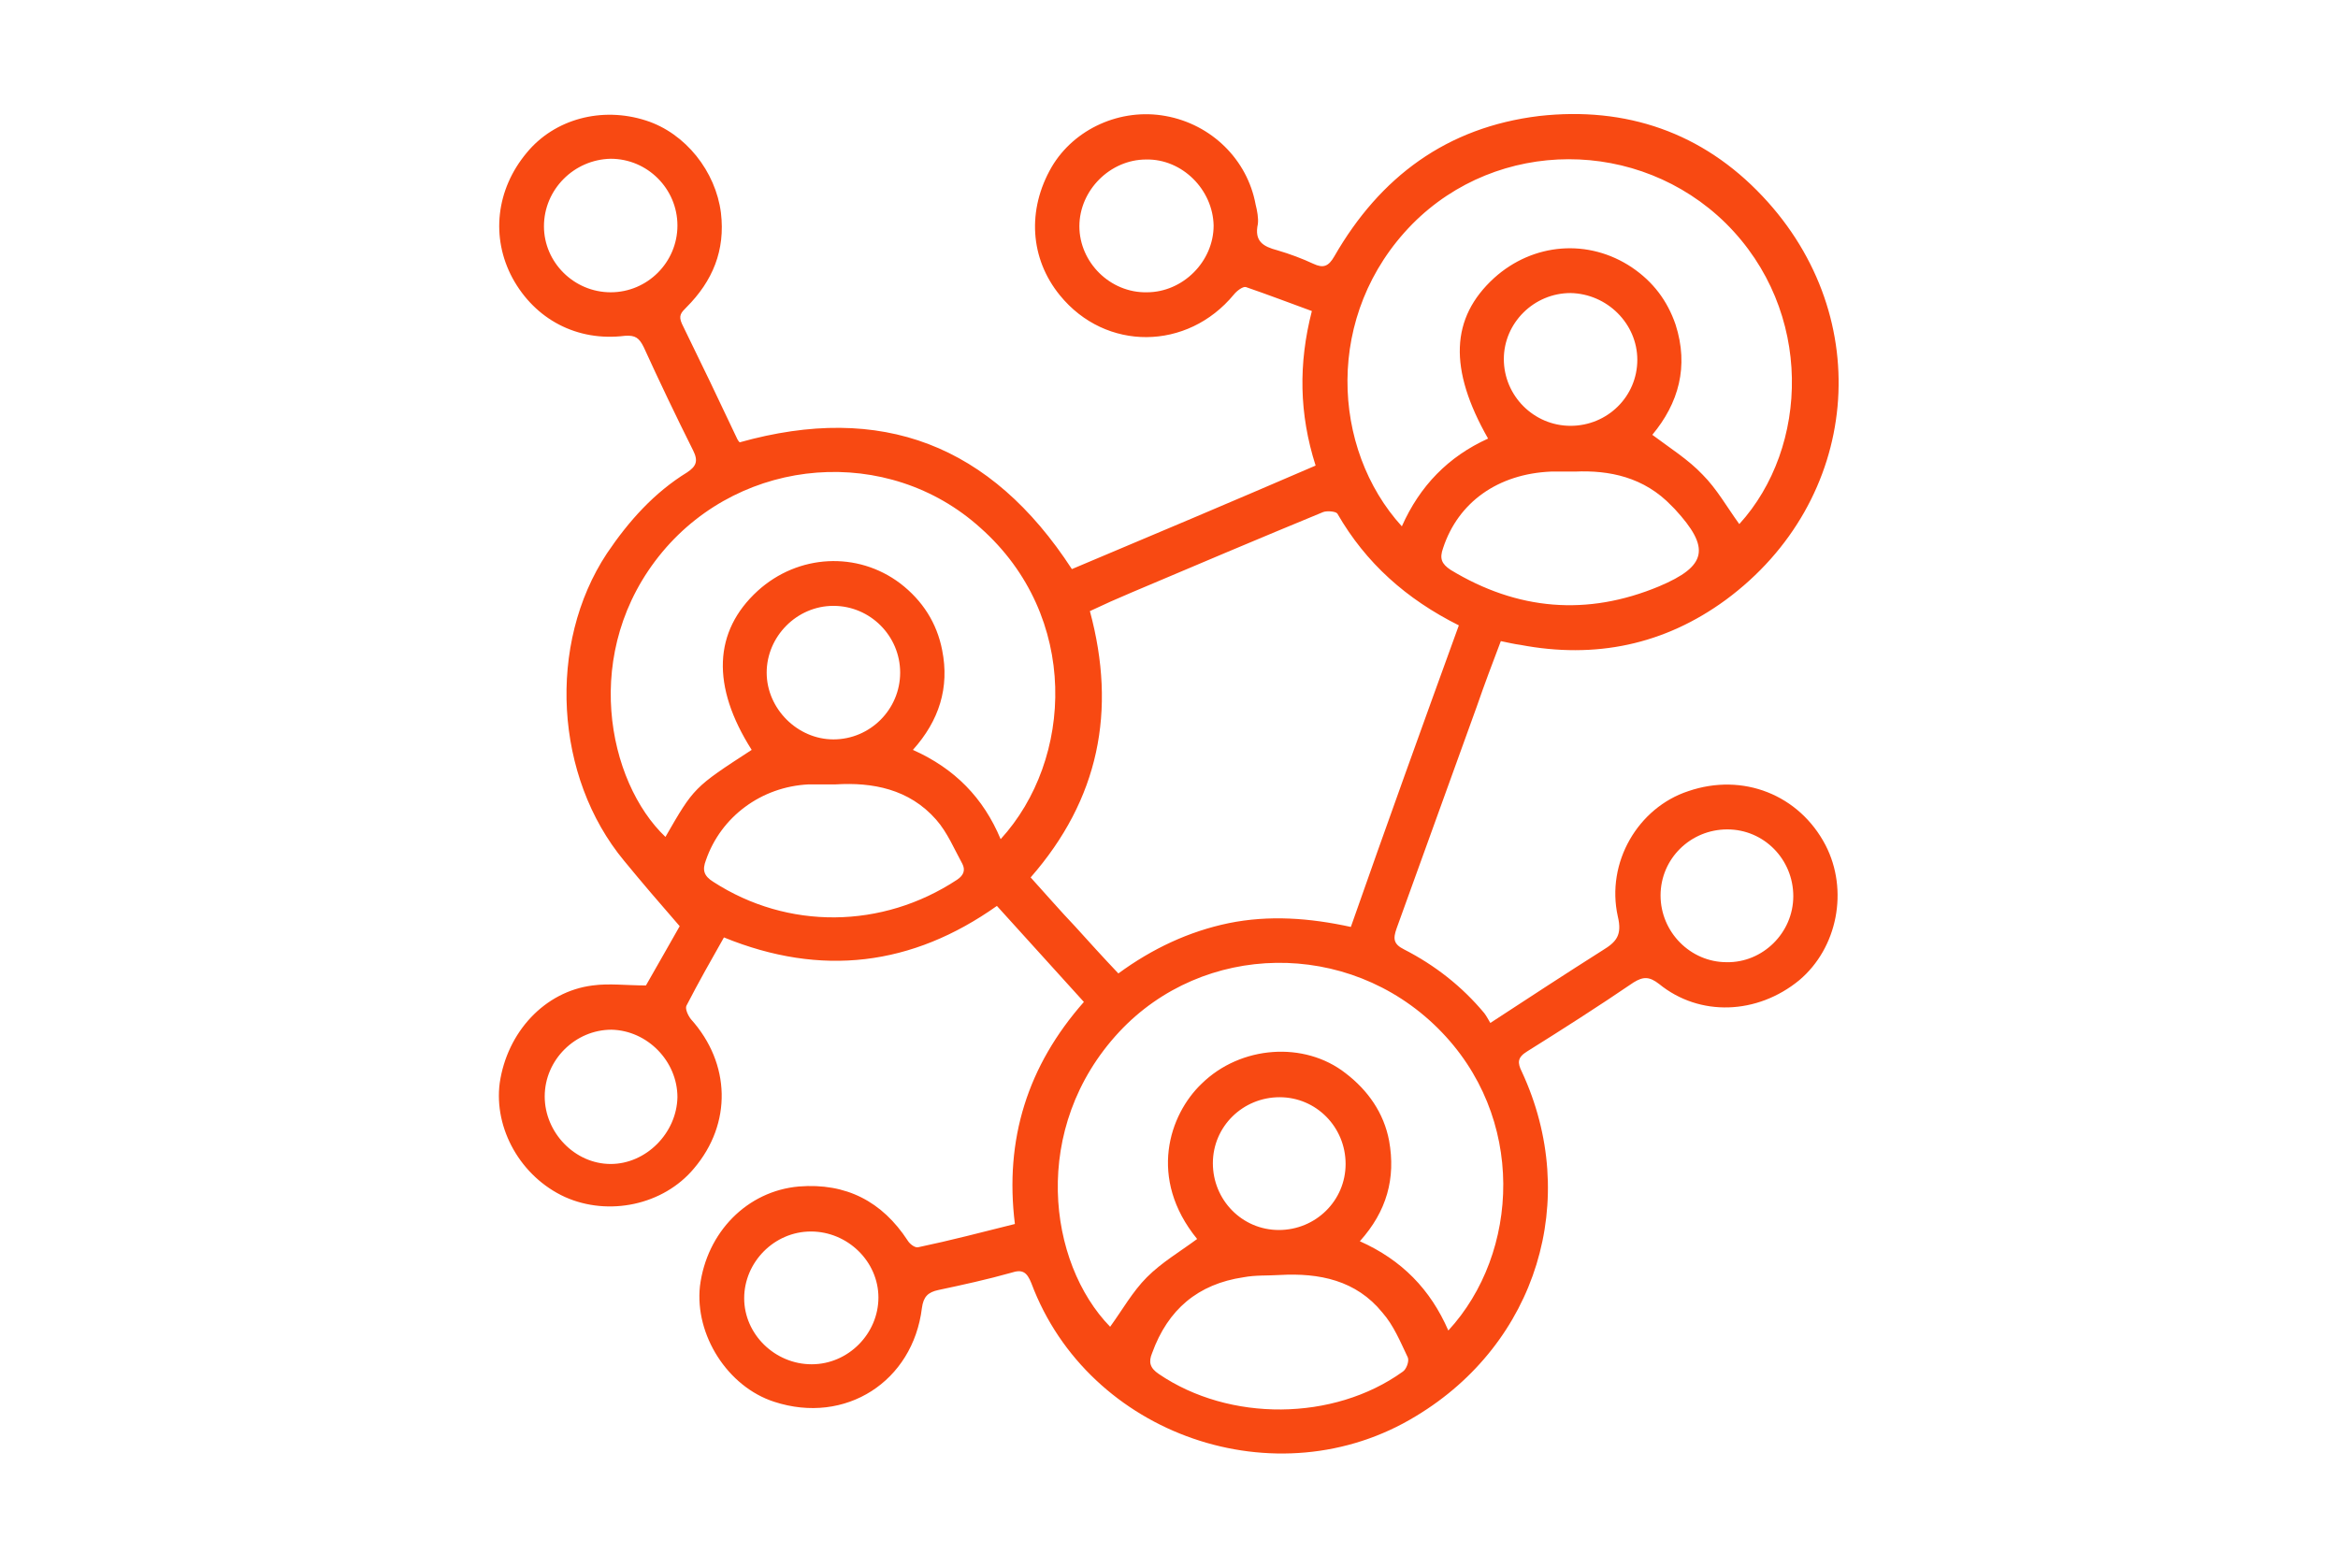 <svg width="164" height="110" viewBox="0 0 164 110" fill="none" xmlns="http://www.w3.org/2000/svg">
<path d="M47.677 64.981C46.257 63.349 44.994 61.876 43.785 60.402C38.893 54.507 38.367 45.191 42.575 38.823C44.1 36.56 45.889 34.56 48.203 33.139C48.834 32.718 48.992 32.349 48.624 31.612C47.414 29.191 46.257 26.77 45.152 24.349C44.837 23.718 44.574 23.507 43.837 23.56C40.471 23.981 37.525 22.402 35.947 19.507C34.421 16.665 34.79 13.297 36.946 10.718C38.893 8.349 42.206 7.455 45.31 8.455C48.098 9.349 50.202 12.034 50.57 14.928C50.886 17.56 49.992 19.718 48.151 21.56C47.782 21.928 47.572 22.139 47.835 22.718C49.15 25.402 50.465 28.139 51.727 30.823C51.78 30.928 51.833 30.981 51.885 31.034C61.827 28.244 69.507 31.191 75.188 39.928C80.817 37.56 86.55 35.139 92.284 32.665C91.126 29.034 91.074 25.507 92.021 21.823C90.443 21.244 88.917 20.665 87.392 20.139C87.181 20.086 86.76 20.402 86.55 20.665C83.289 24.612 77.555 24.665 74.346 20.718C72.242 18.139 72.032 14.718 73.768 11.718C75.346 9.033 78.607 7.56 81.763 8.139C84.972 8.718 87.497 11.191 88.076 14.349C88.181 14.77 88.286 15.297 88.233 15.718C87.97 16.928 88.602 17.297 89.601 17.56C90.495 17.823 91.337 18.139 92.126 18.507C92.81 18.823 93.178 18.718 93.599 17.981C96.808 12.402 101.489 8.928 107.959 8.139C114.061 7.455 119.426 9.297 123.635 13.77C131.683 22.297 130.473 35.139 121.057 42.086C116.744 45.244 111.904 46.244 106.644 45.244C106.223 45.191 105.802 45.086 105.276 44.981C104.698 46.507 104.119 48.033 103.593 49.56C101.7 54.77 99.858 59.928 97.965 65.139C97.702 65.876 97.754 66.244 98.491 66.612C100.647 67.718 102.541 69.191 104.119 71.086C104.277 71.297 104.382 71.507 104.54 71.77C107.275 69.981 109.853 68.297 112.43 66.665C113.377 66.086 113.798 65.612 113.482 64.297C112.641 60.507 114.903 56.665 118.427 55.507C122.267 54.191 126.212 55.77 128.053 59.297C129.684 62.455 128.895 66.507 126.212 68.77C123.266 71.191 119.216 71.349 116.376 69.034C115.692 68.507 115.271 68.507 114.587 68.928C112.115 70.612 109.642 72.191 107.118 73.77C106.434 74.191 106.434 74.56 106.749 75.191C110.905 84.139 107.801 94.244 99.332 99.349C89.601 105.297 76.345 100.718 72.347 90.034C72.032 89.244 71.716 89.034 70.927 89.297C69.244 89.77 67.561 90.139 65.825 90.507C65.088 90.665 64.773 90.981 64.668 91.77C64.036 96.928 59.302 99.981 54.305 98.349C51.044 97.297 48.729 93.665 49.097 90.244C49.571 86.454 52.411 83.56 56.041 83.244C59.355 82.981 61.88 84.297 63.668 87.034C63.826 87.297 64.194 87.56 64.405 87.507C66.666 87.034 68.876 86.454 71.19 85.876C70.454 79.928 72.085 74.77 76.03 70.297C73.978 68.034 71.979 65.823 69.928 63.56C63.984 67.77 57.619 68.56 50.781 65.77C49.886 67.349 48.992 68.928 48.151 70.56C48.045 70.77 48.256 71.244 48.466 71.507C51.254 74.612 51.359 78.823 48.677 81.981C46.52 84.56 42.68 85.349 39.629 83.981C36.526 82.56 34.632 79.191 35.053 75.981C35.579 72.402 38.209 69.56 41.575 69.139C42.733 68.981 43.942 69.139 45.31 69.139C46.099 67.77 47.046 66.086 47.677 64.981ZM102.331 43.876C98.649 42.033 95.808 39.507 93.809 36.033C93.704 35.876 93.073 35.823 92.81 35.928C88.339 37.77 83.867 39.665 79.396 41.56C78.397 41.981 77.45 42.402 76.451 42.876C78.344 49.876 77.082 56.086 72.295 61.56C73.347 62.718 74.346 63.876 75.398 64.981C76.398 66.086 77.397 67.191 78.449 68.297C80.817 66.56 83.394 65.349 86.182 64.77C89.022 64.191 91.863 64.402 94.756 65.034C97.228 57.981 99.753 50.981 102.331 43.876ZM98.333 36.928C99.595 34.086 101.594 32.033 104.382 30.77C101.594 25.876 101.752 22.297 104.803 19.507C107.538 17.034 111.431 16.718 114.482 18.77C115.955 19.77 116.954 21.086 117.533 22.77C118.48 25.718 117.743 28.297 115.902 30.507C117.165 31.454 118.427 32.244 119.426 33.297C120.426 34.297 121.162 35.612 122.004 36.77C126.896 31.402 127.264 21.823 121.057 15.665C114.955 9.665 105.066 9.665 99.069 15.718C92.862 22.034 93.388 31.507 98.333 36.928ZM101.594 93.349C106.592 87.928 107.118 78.349 100.858 72.139C94.546 65.876 84.393 66.086 78.502 72.402C72.242 79.139 73.505 88.612 77.871 93.086C78.712 91.928 79.449 90.612 80.448 89.612C81.5 88.56 82.763 87.823 83.973 86.928C80.501 82.665 82.026 78.191 84.288 76.034C87.023 73.349 91.495 73.034 94.388 75.297C95.966 76.507 97.07 78.086 97.439 80.034C97.912 82.665 97.281 84.981 95.387 87.086C98.333 88.402 100.332 90.454 101.594 93.349ZM52.727 52.612C49.886 48.139 50.044 44.297 53.148 41.455C55.988 38.876 60.144 38.665 63.142 40.928C64.72 42.139 65.72 43.718 66.088 45.612C66.614 48.244 65.877 50.56 64.036 52.612C66.982 53.928 68.981 55.981 70.191 58.876C75.293 53.297 75.767 43.244 68.771 37.033C62.3 31.191 52.096 31.981 46.467 38.718C40.681 45.665 42.627 54.876 46.678 58.718C48.677 55.244 48.677 55.244 52.727 52.612ZM58.618 55.033C57.935 55.033 57.303 55.033 56.725 55.033C53.411 55.191 50.57 57.297 49.518 60.349C49.255 61.033 49.36 61.455 50.044 61.876C55.252 65.244 61.88 65.191 67.14 61.718C67.613 61.402 67.719 61.033 67.508 60.612C66.93 59.56 66.456 58.402 65.667 57.507C63.773 55.349 61.196 54.876 58.618 55.033ZM89.759 89.454C88.917 89.507 88.076 89.454 87.234 89.612C84.025 90.086 81.921 91.876 80.817 94.928C80.553 95.56 80.659 95.981 81.29 96.402C86.234 99.77 93.546 99.718 98.386 96.244C98.649 96.086 98.859 95.507 98.754 95.244C98.228 94.139 97.754 92.981 96.965 92.086C95.124 89.823 92.547 89.297 89.759 89.454ZM110.484 33.086C109.748 33.086 109.274 33.086 108.801 33.086C105.066 33.244 102.278 35.244 101.226 38.455C100.963 39.191 101.121 39.56 101.752 39.981C106.434 42.823 111.326 43.244 116.376 41.139C119.742 39.718 120.005 38.455 117.48 35.718C117.428 35.665 117.322 35.56 117.27 35.507C115.323 33.455 112.851 32.981 110.484 33.086ZM80.396 11.191C77.871 11.191 75.714 13.349 75.714 15.876C75.714 18.402 77.871 20.56 80.448 20.507C82.973 20.507 85.13 18.349 85.13 15.823C85.077 13.297 82.921 11.139 80.396 11.191ZM47.519 76.981C47.519 74.454 45.415 72.297 42.89 72.244C40.365 72.244 38.209 74.349 38.209 76.928C38.209 79.454 40.313 81.665 42.838 81.665C45.31 81.665 47.467 79.507 47.519 76.981ZM61.617 91.034C61.617 88.507 59.46 86.402 56.883 86.402C54.305 86.402 52.201 88.56 52.201 91.086C52.201 93.612 54.358 95.718 56.935 95.718C59.513 95.718 61.617 93.56 61.617 91.034ZM110.168 20.56C107.591 20.56 105.487 22.665 105.487 25.191C105.487 27.77 107.591 29.876 110.168 29.876C112.746 29.876 114.85 27.823 114.85 25.244C114.85 22.718 112.746 20.612 110.168 20.56ZM42.838 20.507C45.415 20.507 47.519 18.402 47.519 15.823C47.519 13.244 45.415 11.139 42.838 11.139C40.26 11.191 38.156 13.297 38.156 15.876C38.156 18.402 40.26 20.507 42.838 20.507ZM63.142 47.191C63.142 44.612 61.038 42.507 58.461 42.507C55.883 42.507 53.779 44.665 53.779 47.191C53.779 49.718 55.936 51.876 58.461 51.876C61.038 51.876 63.142 49.77 63.142 47.191ZM125.791 62.876C125.791 60.297 123.74 58.191 121.162 58.191C118.585 58.191 116.481 60.244 116.481 62.823C116.481 65.402 118.585 67.507 121.11 67.507C123.635 67.56 125.791 65.454 125.791 62.876ZM89.706 86.297C92.284 86.297 94.388 84.244 94.388 81.665C94.388 79.086 92.336 76.981 89.759 76.981C87.181 76.981 85.077 79.034 85.077 81.612C85.077 84.191 87.129 86.297 89.706 86.297Z" fill="#F84912"/>
</svg>
